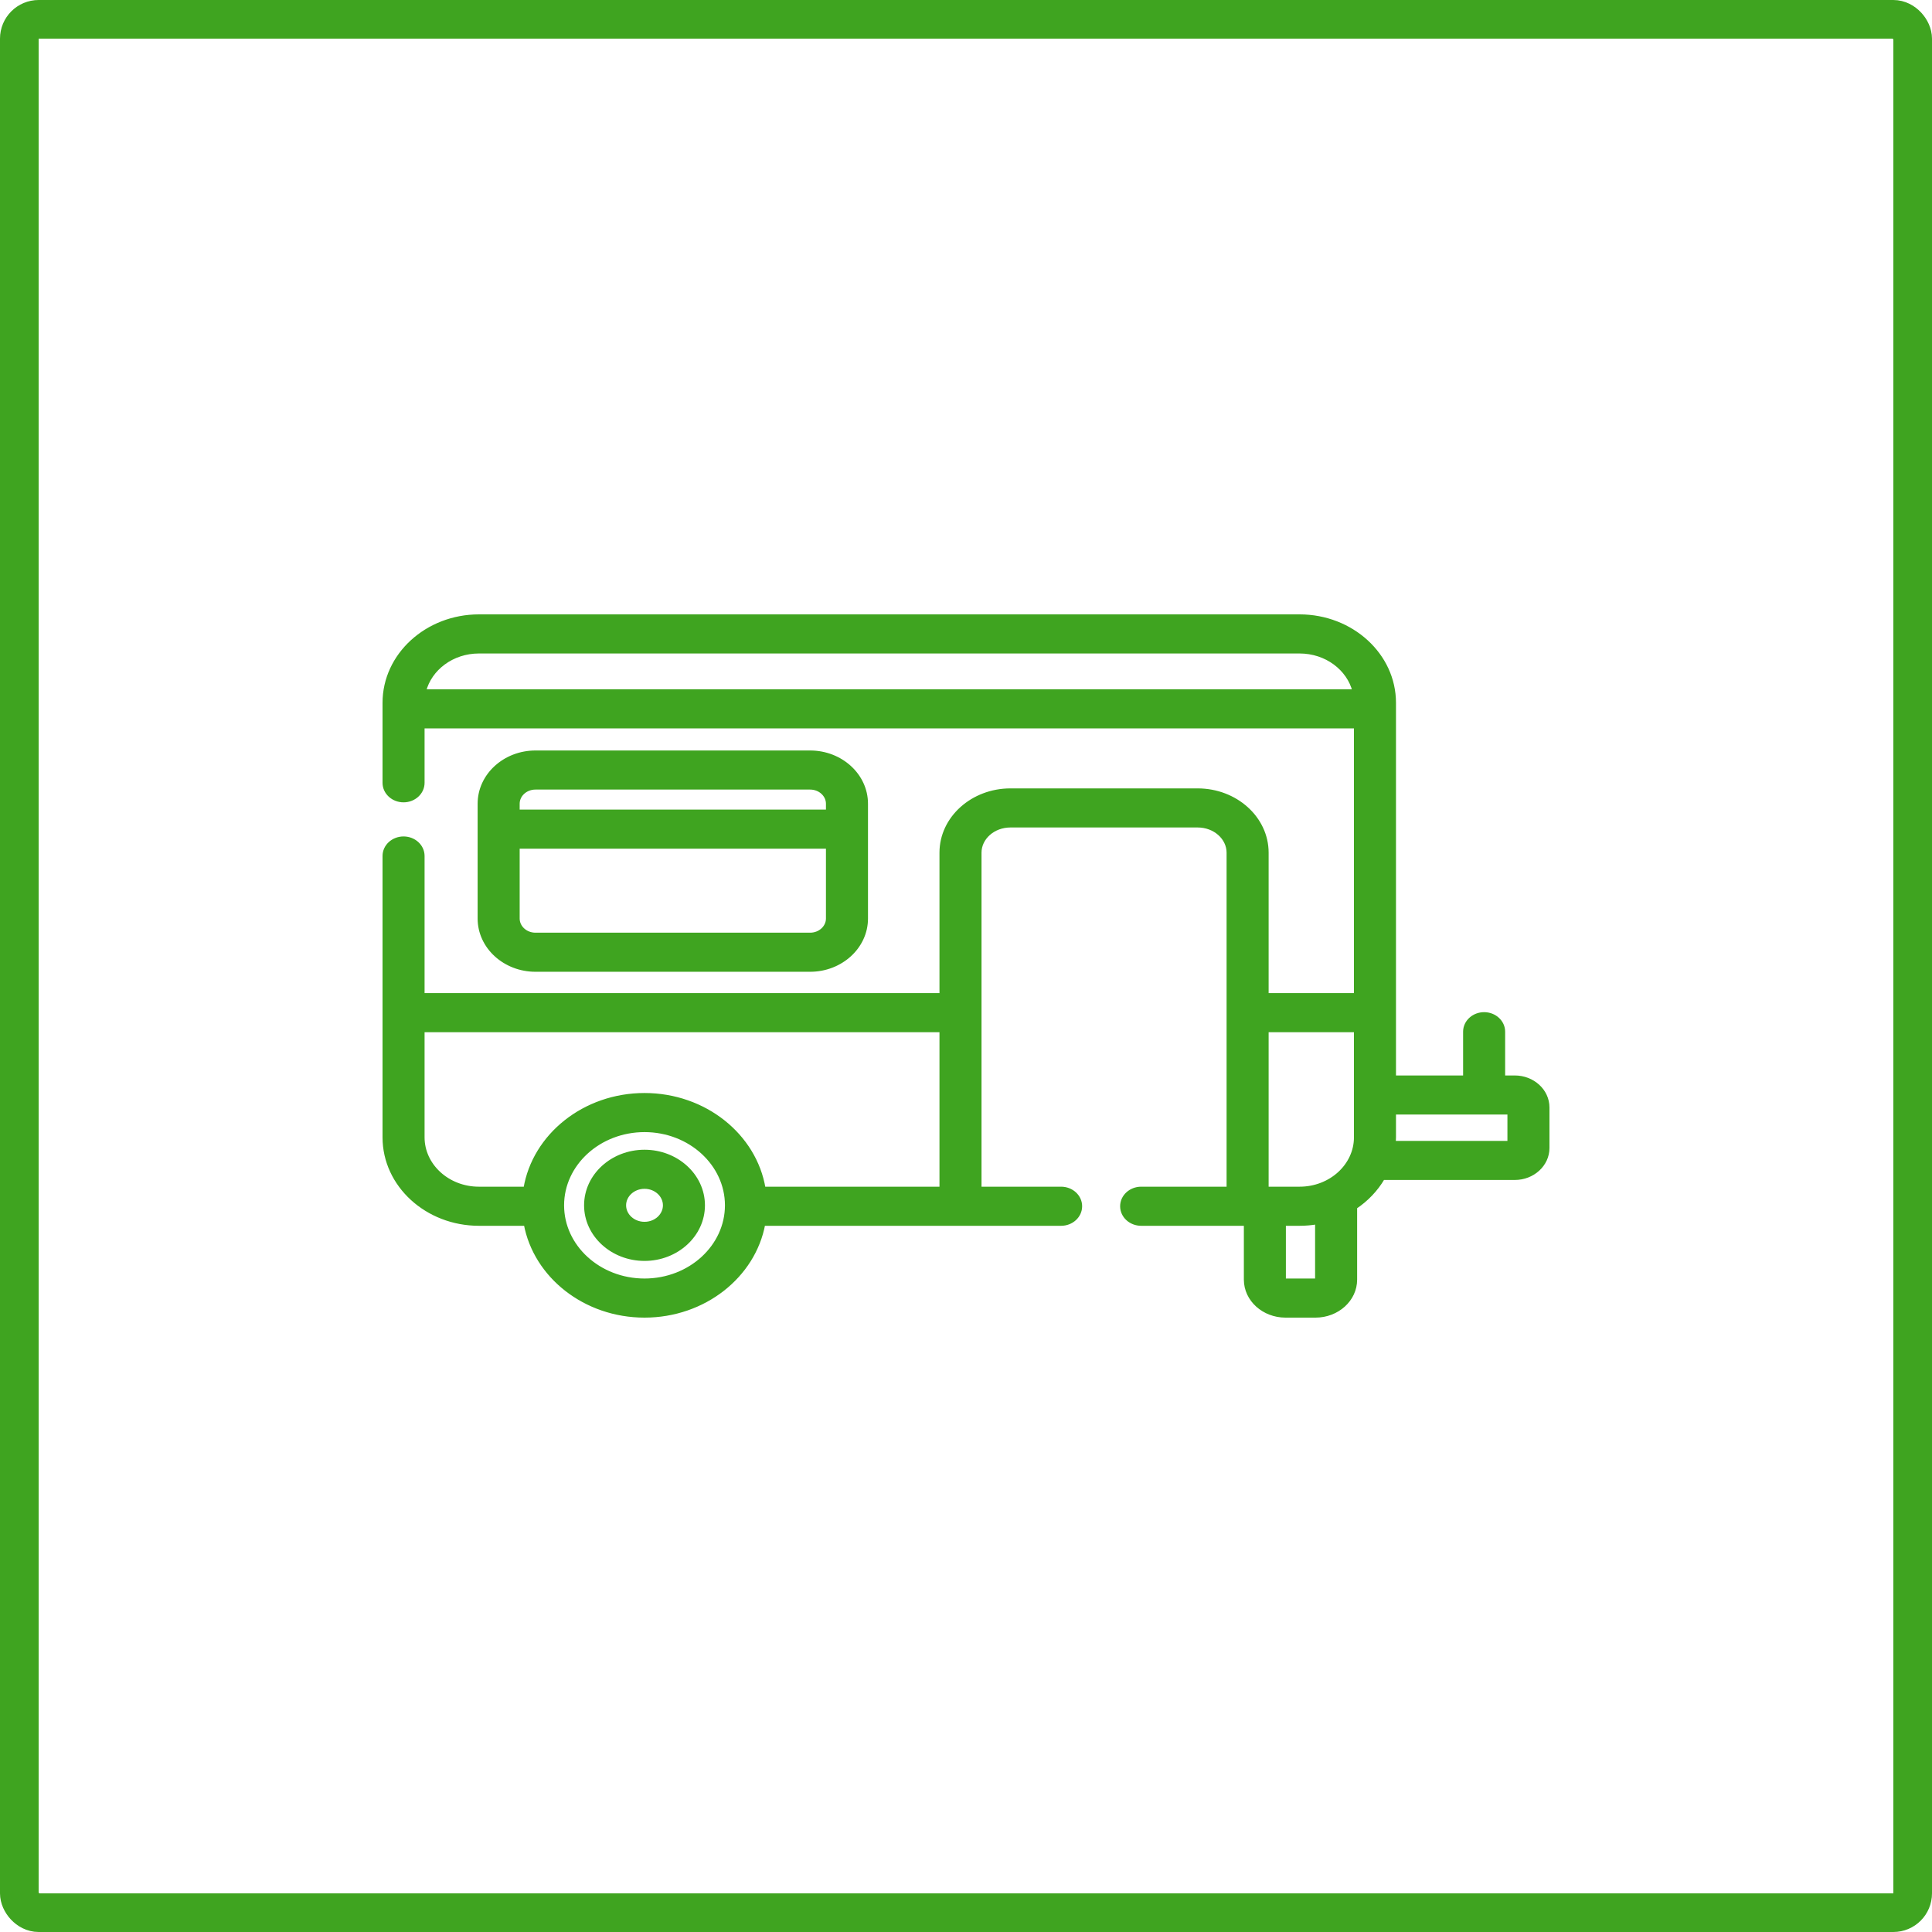 <svg width="100" height="100" viewBox="0 0 100 100" fill="none" xmlns="http://www.w3.org/2000/svg">
<rect x="1" y="1" width="98" height="98" rx="1" stroke="#3FA420" stroke-width="2"/>
<path d="M41.931 50.199C43.519 50.199 44.827 49.016 44.827 47.543V41.601C44.827 40.128 43.519 38.945 41.931 38.945H27.717C26.129 38.945 24.822 40.128 24.822 41.601V47.543C24.822 49.016 26.129 50.199 27.717 50.199H41.931ZM27.717 40.768H41.931C42.447 40.768 42.851 41.15 42.851 41.6V42.003H26.798V41.6C26.798 41.15 27.201 40.768 27.717 40.768ZM26.798 47.543V43.827H42.851V47.543C42.851 47.994 42.447 48.376 41.932 48.376H27.717C27.201 48.376 26.798 47.994 26.798 47.543Z" fill="#3FA420" stroke="#3FA420" stroke-width="0.2"/>
<path d="M33.36 59.61C31.699 59.61 30.332 60.847 30.332 62.387C30.332 63.927 31.699 65.165 33.36 65.165C35.021 65.165 36.388 63.927 36.388 62.387C36.388 60.847 35.021 59.61 33.36 59.61ZM33.36 63.341C32.771 63.341 32.307 62.905 32.307 62.387C32.307 61.869 32.771 61.433 33.36 61.433C33.949 61.433 34.413 61.869 34.413 62.387C34.413 62.905 33.949 63.341 33.36 63.341Z" fill="#3FA420" stroke="#3FA420" stroke-width="0.2"/>
<path d="M78.407 55.766H77.806V53.401C77.806 52.889 77.355 52.489 76.818 52.489C76.281 52.489 75.83 52.889 75.83 53.401V55.766H72.156V36.69V36.69V36.69V36.69V36.69V36.69V36.69V36.69V36.69V36.69V36.69V36.69V36.69V36.69V36.69V36.69V36.69V36.69V36.69V36.689V36.689V36.689V36.689V36.689V36.689V36.689V36.689V36.689V36.689V36.689V36.689V36.689V36.689V36.689V36.689V36.689V36.689V36.689V36.689V36.689V36.689V36.689V36.689V36.689V36.689V36.689V36.689V36.689V36.688V36.688V36.688V36.688V36.688V36.688V36.688V36.688V36.688V36.688V36.688V36.688V36.688V36.688V36.688V36.688V36.688V36.688V36.688V36.688V36.688V36.688V36.688V36.688V36.688V36.378C72.156 33.901 69.954 31.9 67.266 31.9H24.788C22.102 31.9 19.9 33.901 19.9 36.378V40.517C19.9 41.029 20.351 41.429 20.888 41.429C21.425 41.429 21.876 41.029 21.876 40.517V37.601H70.18V51.502H65.564V44.135C65.564 42.345 63.951 40.907 61.99 40.907H52.301C50.34 40.907 48.727 42.345 48.727 44.135V51.502H21.876V44.306C21.876 43.794 21.425 43.394 20.888 43.394C20.351 43.394 19.9 43.794 19.9 44.306V58.868C19.9 61.346 22.102 63.347 24.788 63.347H27.21C27.711 66.048 30.284 68.1 33.36 68.1C36.437 68.1 39.009 66.048 39.51 63.347H54.923C55.46 63.347 55.911 62.947 55.911 62.435C55.911 61.923 55.46 61.523 54.923 61.523H50.703V44.135C50.703 43.371 51.408 42.73 52.301 42.73H61.99C62.883 42.73 63.588 43.371 63.588 44.135V61.523H59.066C58.529 61.523 58.078 61.923 58.078 62.435C58.078 62.947 58.529 63.347 59.066 63.347H64.482V66.232C64.482 67.272 65.413 68.1 66.537 68.1H68.09C69.214 68.1 70.145 67.272 70.145 66.232V62.485C70.737 62.089 71.229 61.573 71.579 60.975H78.407C79.332 60.975 80.1 60.286 80.1 59.419V57.322C80.1 56.456 79.332 55.766 78.407 55.766ZM33.36 66.276C31.001 66.276 29.097 64.523 29.097 62.387C29.097 60.251 31.001 58.498 33.36 58.498C35.719 58.498 37.623 60.251 37.623 62.387C37.623 64.523 35.719 66.276 33.36 66.276ZM39.526 61.523C39.069 58.776 36.473 56.674 33.36 56.674C30.247 56.674 27.651 58.776 27.194 61.523H24.788C23.174 61.523 21.876 60.324 21.876 58.868V53.326H48.727V61.523H39.526ZM24.788 33.724H67.266C68.652 33.724 69.805 34.607 70.104 35.777H21.952C22.251 34.607 23.404 33.724 24.788 33.724ZM68.169 66.232C68.169 66.236 68.167 66.246 68.154 66.256C68.14 66.267 68.118 66.276 68.09 66.276H66.537C66.509 66.276 66.486 66.267 66.472 66.256C66.459 66.245 66.457 66.236 66.457 66.232V63.347H67.266C67.575 63.347 67.876 63.32 68.169 63.27V66.232ZM67.266 61.523H65.564V53.326H70.18V58.868C70.18 60.324 68.882 61.523 67.266 61.523ZM78.124 59.152H72.145C72.152 59.058 72.156 58.964 72.156 58.868V57.589H78.124V59.152Z" fill="#3FA420" stroke="#3FA420" stroke-width="0.2"/>
</svg>
